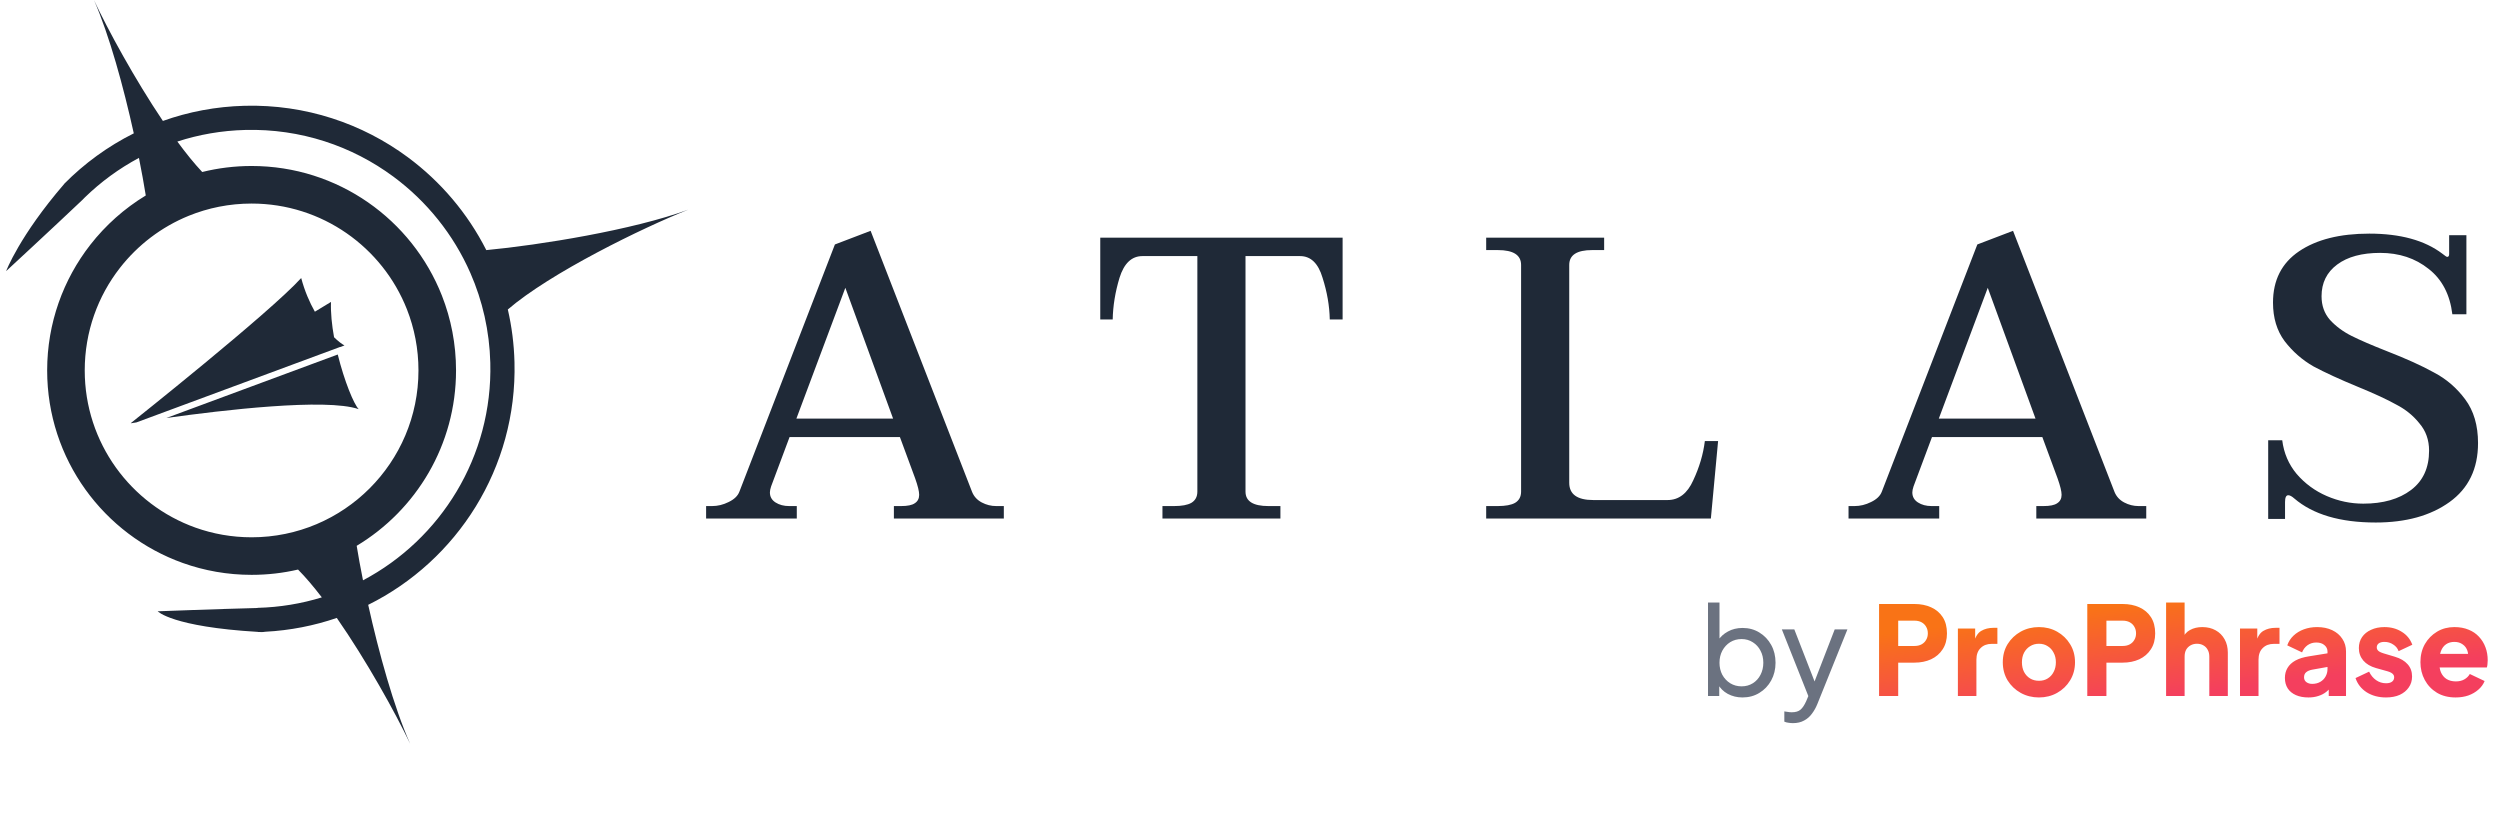<svg width="324" height="107" viewBox="0 0 324 107" fill="none" xmlns="http://www.w3.org/2000/svg">
<path fill-rule="evenodd" clip-rule="evenodd" d="M12.174 0C14.179 4.573 16.012 11.276 17.338 17.282C13.973 18.964 10.929 21.184 8.317 23.827L8.325 23.835C2.517 30.564 0.794 35.137 0.794 35.137C0.794 35.137 6.862 29.532 10.7 25.888C10.807 25.786 10.905 25.686 10.993 25.588C13.069 23.57 15.428 21.84 18.007 20.463C18.361 22.234 18.659 23.887 18.892 25.334C16.122 27.013 13.686 29.184 11.704 31.725C8.201 36.217 6.112 41.871 6.112 48.007C6.112 59.515 13.448 69.304 23.692 72.963C26.481 73.96 29.483 74.501 32.607 74.501C34.677 74.501 36.692 74.264 38.625 73.815C39.609 74.806 40.65 76.037 41.709 77.42C39.066 78.233 36.268 78.704 33.364 78.778L33.365 78.796C28.074 78.933 20.438 79.224 20.438 79.224C20.438 79.224 22.279 81.232 33.444 81.894L33.444 81.911C33.509 81.909 33.575 81.907 33.64 81.905C33.687 81.908 33.733 81.911 33.781 81.913C33.987 81.925 34.187 81.91 34.376 81.875C37.609 81.705 40.72 81.088 43.649 80.084C47.476 85.588 51.24 92.366 53.156 96.396C51.037 91.641 49.091 84.571 47.718 78.386C59.239 72.672 67.026 60.65 66.677 46.942C66.618 44.596 66.322 42.31 65.814 40.108C71.327 35.364 83.234 29.541 89.206 27.168C82.038 29.814 69.918 31.762 63.025 32.414C60.607 27.64 57.103 23.52 52.847 20.372C46.95 16.01 39.607 13.508 31.708 13.709C27.993 13.803 24.43 14.489 21.11 15.673C17.482 10.281 13.986 3.873 12.174 0ZM26.207 22.291C25.174 21.191 24.085 19.843 22.985 18.345C25.763 17.442 28.718 16.92 31.788 16.842C38.964 16.659 45.628 18.93 50.983 22.891C55.31 26.093 58.78 30.397 60.968 35.398C62.529 38.963 63.439 42.886 63.544 47.022C63.854 59.179 57.116 69.881 47.045 75.209C46.718 73.579 46.442 72.065 46.226 70.738C53.94 66.106 59.102 57.659 59.102 48.007C59.102 44.589 58.453 41.317 57.271 38.311C53.403 28.478 43.821 21.512 32.607 21.512C30.402 21.512 28.258 21.782 26.207 22.291ZM32.607 26.381C29.716 26.381 26.964 26.947 24.45 27.971C20.922 29.409 17.855 31.754 15.543 34.719C12.683 38.386 10.981 42.994 10.981 48.007C10.981 57.393 16.963 65.389 25.33 68.379C27.601 69.19 30.049 69.633 32.607 69.633C44.551 69.633 54.233 59.95 54.233 48.007C54.233 45.209 53.703 42.541 52.74 40.093C49.58 32.06 41.754 26.381 32.607 26.381Z" fill="#1F2937"/>
<path fill-rule="evenodd" clip-rule="evenodd" d="M16.942 54.843C16.942 54.843 34.931 40.563 39.035 36.032C39.485 37.718 40.117 39.176 40.807 40.397L42.896 39.13C42.845 40.537 43.008 42.122 43.294 43.707C43.82 44.223 44.29 44.579 44.643 44.77C44.46 44.838 44.271 44.908 44.077 44.98L44.072 44.967L17.684 54.743C17.209 54.817 16.948 54.86 16.948 54.86L17.028 54.811L16.942 54.843ZM21.563 54.172L43.773 45.944C44.62 49.374 45.857 52.387 46.487 53.027C42.264 51.562 28.759 53.165 21.563 54.172Z" fill="#1F2937"/>
<path d="M130.096 65.586V67.198H115.848V65.586H116.784C117.616 65.586 118.205 65.465 118.552 65.222C118.933 64.979 119.124 64.615 119.124 64.13C119.124 63.679 118.95 62.969 118.604 61.998L116.628 56.642H102.328L99.936 63.038C99.832 63.35 99.78 63.61 99.78 63.818C99.78 64.373 100.022 64.806 100.508 65.118C100.993 65.43 101.582 65.586 102.276 65.586H103.264V67.198H91.512V65.586H92.292C93.02 65.586 93.73 65.413 94.424 65.066C95.152 64.719 95.62 64.269 95.828 63.714L108.204 31.682L112.832 29.914L125.988 63.766C126.23 64.355 126.646 64.806 127.236 65.118C127.825 65.43 128.449 65.586 129.108 65.586H130.096ZM115.744 54.25L109.556 37.298L103.212 54.25H115.744ZM150.654 65.586H152.162C153.167 65.586 153.912 65.447 154.398 65.17C154.918 64.858 155.178 64.373 155.178 63.714V33.19H148.054C146.667 33.19 145.679 34.126 145.09 35.998C144.535 37.835 144.24 39.638 144.206 41.406H142.594V30.798H174.002V41.406H172.338C172.303 39.638 171.991 37.835 171.402 35.998C170.847 34.126 169.876 33.19 168.49 33.19H161.418V63.714C161.418 64.962 162.406 65.586 164.382 65.586H165.942V67.198H150.654V65.586ZM192.609 65.586H194.117C195.122 65.586 195.867 65.447 196.353 65.17C196.873 64.858 197.133 64.373 197.133 63.714V34.334C197.133 33.051 196.127 32.41 194.117 32.41H192.609V30.798H207.897V32.41H206.337C204.361 32.41 203.373 33.051 203.373 34.334V62.57C203.373 64.061 204.413 64.806 206.493 64.806H216.113C217.569 64.806 218.678 63.957 219.441 62.258C220.238 60.559 220.741 58.861 220.949 57.162H222.665L221.729 67.198H192.609V65.586ZM278.154 65.586V67.198H263.906V65.586H264.842C265.674 65.586 266.263 65.465 266.61 65.222C266.991 64.979 267.182 64.615 267.182 64.13C267.182 63.679 267.008 62.969 266.662 61.998L264.686 56.642H250.386L247.994 63.038C247.89 63.35 247.838 63.61 247.838 63.818C247.838 64.373 248.08 64.806 248.566 65.118C249.051 65.43 249.64 65.586 250.334 65.586H251.322V67.198H239.57V65.586H240.35C241.078 65.586 241.788 65.413 242.482 65.066C243.21 64.719 243.678 64.269 243.886 63.714L256.262 31.682L260.89 29.914L274.046 63.766C274.288 64.355 274.704 64.806 275.294 65.118C275.883 65.43 276.507 65.586 277.166 65.586H278.154ZM263.802 54.25L257.614 37.298L251.27 54.25H263.802ZM307.893 67.718C303.282 67.718 299.764 66.678 297.337 64.598C297.025 64.321 296.765 64.182 296.557 64.182C296.28 64.182 296.141 64.477 296.141 65.066V67.25H293.957V57.058H295.777C295.985 58.722 296.609 60.178 297.649 61.426C298.724 62.674 300.024 63.627 301.549 64.286C303.074 64.945 304.652 65.274 306.281 65.274C308.846 65.274 310.909 64.685 312.469 63.506C314.029 62.327 314.809 60.629 314.809 58.41C314.809 57.023 314.393 55.845 313.561 54.874C312.764 53.869 311.758 53.054 310.545 52.43C309.366 51.771 307.72 51.009 305.605 50.142C303.248 49.171 301.324 48.287 299.833 47.49C298.377 46.658 297.129 45.566 296.089 44.214C295.084 42.862 294.581 41.198 294.581 39.222C294.581 36.31 295.708 34.091 297.961 32.566C300.214 31.041 303.248 30.278 307.061 30.278C311.082 30.278 314.237 31.145 316.525 32.878C316.872 33.155 317.08 33.294 317.149 33.294C317.322 33.294 317.409 33.173 317.409 32.93V30.486H319.645V40.73H317.825C317.513 38.165 316.49 36.206 314.757 34.854C313.024 33.467 310.926 32.774 308.465 32.774C306.108 32.774 304.253 33.277 302.901 34.282C301.549 35.287 300.873 36.657 300.873 38.39C300.873 39.603 301.237 40.626 301.965 41.458C302.728 42.29 303.664 42.983 304.773 43.538C305.882 44.093 307.408 44.751 309.349 45.514C311.845 46.485 313.873 47.403 315.433 48.27C317.028 49.102 318.38 50.263 319.489 51.754C320.598 53.245 321.153 55.134 321.153 57.422C321.153 60.75 319.922 63.298 317.461 65.066C315 66.834 311.81 67.718 307.893 67.718Z" fill="#1F2937"/>
<path d="M225.822 90.39C225.128 90.39 224.494 90.235 223.918 89.926C223.352 89.617 222.915 89.179 222.606 88.614L222.814 88.358V90.198H221.358V78.086H222.846V83.43L222.622 83.062C222.942 82.55 223.379 82.145 223.934 81.846C224.488 81.537 225.123 81.382 225.838 81.382C226.648 81.382 227.374 81.579 228.014 81.974C228.664 82.369 229.176 82.907 229.55 83.59C229.923 84.262 230.11 85.03 230.11 85.894C230.11 86.737 229.923 87.499 229.55 88.182C229.176 88.865 228.664 89.403 228.014 89.798C227.374 90.193 226.643 90.39 225.822 90.39ZM225.71 88.95C226.254 88.95 226.739 88.817 227.166 88.55C227.592 88.283 227.923 87.921 228.158 87.462C228.403 86.993 228.526 86.47 228.526 85.894C228.526 85.297 228.403 84.774 228.158 84.326C227.923 83.867 227.592 83.505 227.166 83.238C226.739 82.961 226.254 82.822 225.71 82.822C225.166 82.822 224.675 82.955 224.238 83.222C223.811 83.489 223.47 83.857 223.214 84.326C222.968 84.785 222.846 85.307 222.846 85.894C222.846 86.47 222.968 86.993 223.214 87.462C223.47 87.921 223.811 88.283 224.238 88.55C224.675 88.817 225.166 88.95 225.71 88.95ZM232.369 93.718C232.177 93.718 231.985 93.702 231.793 93.67C231.601 93.649 231.419 93.601 231.249 93.526V92.198C231.366 92.209 231.51 92.23 231.681 92.262C231.862 92.294 232.038 92.31 232.209 92.31C232.71 92.31 233.089 92.198 233.345 91.974C233.611 91.75 233.862 91.371 234.097 90.838L234.641 89.542L234.609 90.838L230.929 81.574H232.545L235.409 88.934H234.929L237.777 81.574H239.425L235.537 91.222C235.355 91.681 235.121 92.102 234.833 92.486C234.555 92.87 234.214 93.169 233.809 93.382C233.403 93.606 232.923 93.718 232.369 93.718Z" fill="#6B7280"/>
<path d="M243.527 90.198V78.278H248.103C248.925 78.278 249.65 78.422 250.279 78.71C250.919 78.998 251.421 79.425 251.783 79.99C252.146 80.555 252.327 81.254 252.327 82.086C252.327 82.897 252.141 83.585 251.767 84.15C251.405 84.715 250.903 85.147 250.263 85.446C249.634 85.734 248.914 85.878 248.103 85.878H246.007V90.198H243.527ZM246.007 83.718H248.119C248.471 83.718 248.775 83.649 249.031 83.51C249.287 83.371 249.485 83.179 249.623 82.934C249.773 82.689 249.847 82.406 249.847 82.086C249.847 81.755 249.773 81.467 249.623 81.222C249.485 80.977 249.287 80.785 249.031 80.646C248.775 80.507 248.471 80.438 248.119 80.438H246.007V83.718ZM253.742 90.198V81.462H255.982V83.558L255.822 83.254C256.014 82.518 256.329 82.022 256.766 81.766C257.214 81.499 257.742 81.366 258.35 81.366H258.862V83.446H258.11C257.523 83.446 257.049 83.627 256.686 83.99C256.323 84.342 256.142 84.843 256.142 85.494V90.198H253.742ZM264.25 90.39C263.386 90.39 262.596 90.193 261.882 89.798C261.178 89.403 260.612 88.865 260.186 88.182C259.77 87.489 259.562 86.705 259.562 85.83C259.562 84.945 259.77 84.161 260.186 83.478C260.612 82.795 261.178 82.257 261.882 81.862C262.596 81.467 263.386 81.27 264.25 81.27C265.114 81.27 265.898 81.467 266.602 81.862C267.306 82.257 267.866 82.795 268.282 83.478C268.708 84.161 268.922 84.945 268.922 85.83C268.922 86.705 268.708 87.489 268.282 88.182C267.866 88.865 267.306 89.403 266.602 89.798C265.898 90.193 265.114 90.39 264.25 90.39ZM264.25 88.23C264.687 88.23 265.066 88.129 265.386 87.926C265.716 87.723 265.972 87.441 266.154 87.078C266.346 86.715 266.442 86.299 266.442 85.83C266.442 85.361 266.346 84.95 266.154 84.598C265.972 84.235 265.716 83.953 265.386 83.75C265.066 83.537 264.687 83.43 264.25 83.43C263.812 83.43 263.428 83.537 263.098 83.75C262.767 83.953 262.506 84.235 262.314 84.598C262.132 84.95 262.042 85.361 262.042 85.83C262.042 86.299 262.132 86.715 262.314 87.078C262.506 87.441 262.767 87.723 263.098 87.926C263.428 88.129 263.812 88.23 264.25 88.23ZM270.512 90.198V78.278H275.088C275.909 78.278 276.634 78.422 277.264 78.71C277.904 78.998 278.405 79.425 278.768 79.99C279.13 80.555 279.312 81.254 279.312 82.086C279.312 82.897 279.125 83.585 278.752 84.15C278.389 84.715 277.888 85.147 277.248 85.446C276.618 85.734 275.898 85.878 275.088 85.878H272.992V90.198H270.512ZM272.992 83.718H275.104C275.456 83.718 275.76 83.649 276.016 83.51C276.272 83.371 276.469 83.179 276.608 82.934C276.757 82.689 276.832 82.406 276.832 82.086C276.832 81.755 276.757 81.467 276.608 81.222C276.469 80.977 276.272 80.785 276.016 80.646C275.76 80.507 275.456 80.438 275.104 80.438H272.992V83.718ZM280.726 90.198V78.086H283.126V83.19L282.838 82.806C283.041 82.283 283.366 81.899 283.814 81.654C284.273 81.398 284.806 81.27 285.414 81.27C286.076 81.27 286.652 81.409 287.142 81.686C287.644 81.963 288.033 82.353 288.31 82.854C288.588 83.345 288.726 83.921 288.726 84.582V90.198H286.326V85.094C286.326 84.753 286.257 84.459 286.118 84.214C285.99 83.969 285.804 83.777 285.558 83.638C285.324 83.499 285.046 83.43 284.726 83.43C284.417 83.43 284.14 83.499 283.894 83.638C283.649 83.777 283.457 83.969 283.318 84.214C283.19 84.459 283.126 84.753 283.126 85.094V90.198H280.726ZM290.304 90.198V81.462H292.544V83.558L292.384 83.254C292.576 82.518 292.891 82.022 293.328 81.766C293.776 81.499 294.304 81.366 294.912 81.366H295.424V83.446H294.672C294.086 83.446 293.611 83.627 293.248 83.99C292.886 84.342 292.704 84.843 292.704 85.494V90.198H290.304ZM299.18 90.39C298.551 90.39 298.007 90.289 297.548 90.086C297.09 89.883 296.738 89.595 296.492 89.222C296.247 88.838 296.124 88.385 296.124 87.862C296.124 87.371 296.236 86.939 296.46 86.566C296.684 86.182 297.026 85.862 297.484 85.606C297.954 85.35 298.535 85.169 299.228 85.062L301.9 84.63V86.39L299.66 86.79C299.319 86.854 299.058 86.966 298.876 87.126C298.695 87.275 298.604 87.494 298.604 87.782C298.604 88.049 298.706 88.257 298.908 88.406C299.111 88.555 299.362 88.63 299.66 88.63C300.055 88.63 300.402 88.545 300.7 88.374C300.999 88.203 301.228 87.974 301.388 87.686C301.559 87.387 301.644 87.062 301.644 86.71V84.438C301.644 84.107 301.511 83.83 301.244 83.606C300.988 83.382 300.636 83.27 300.188 83.27C299.762 83.27 299.383 83.387 299.052 83.622C298.732 83.857 298.498 84.166 298.348 84.55L296.428 83.638C296.599 83.147 296.871 82.726 297.244 82.374C297.618 82.022 298.066 81.75 298.588 81.558C299.111 81.366 299.682 81.27 300.3 81.27C301.036 81.27 301.687 81.403 302.252 81.67C302.818 81.937 303.255 82.31 303.564 82.79C303.884 83.259 304.044 83.809 304.044 84.438V90.198H301.804V88.79L302.348 88.694C302.092 89.078 301.81 89.398 301.5 89.654C301.191 89.899 300.844 90.081 300.46 90.198C300.076 90.326 299.65 90.39 299.18 90.39ZM309.228 90.39C308.268 90.39 307.431 90.166 306.716 89.718C306.012 89.259 305.532 88.646 305.276 87.878L307.036 87.046C307.26 87.515 307.564 87.883 307.948 88.15C308.332 88.417 308.759 88.55 309.228 88.55C309.57 88.55 309.831 88.481 310.012 88.342C310.194 88.203 310.284 88.011 310.284 87.766C310.284 87.638 310.252 87.531 310.188 87.446C310.124 87.35 310.028 87.265 309.9 87.19C309.772 87.115 309.612 87.051 309.42 86.998L307.932 86.582C307.218 86.379 306.668 86.054 306.284 85.606C305.9 85.147 305.708 84.609 305.708 83.99C305.708 83.446 305.847 82.971 306.124 82.566C306.402 82.161 306.791 81.846 307.292 81.622C307.794 81.387 308.37 81.27 309.02 81.27C309.874 81.27 310.62 81.473 311.26 81.878C311.911 82.273 312.37 82.833 312.636 83.558L310.86 84.39C310.732 84.027 310.498 83.739 310.156 83.526C309.826 83.302 309.447 83.19 309.02 83.19C308.711 83.19 308.466 83.254 308.284 83.382C308.114 83.51 308.028 83.686 308.028 83.91C308.028 84.027 308.06 84.134 308.124 84.23C308.188 84.326 308.29 84.411 308.428 84.486C308.578 84.561 308.759 84.63 308.972 84.694L310.364 85.11C311.09 85.323 311.644 85.649 312.028 86.086C312.412 86.513 312.604 87.041 312.604 87.67C312.604 88.214 312.46 88.689 312.172 89.094C311.895 89.499 311.506 89.819 311.004 90.054C310.503 90.278 309.911 90.39 309.228 90.39ZM318.247 90.39C317.319 90.39 316.513 90.187 315.831 89.782C315.148 89.366 314.62 88.811 314.247 88.118C313.873 87.425 313.687 86.657 313.687 85.814C313.687 84.939 313.879 84.161 314.263 83.478C314.657 82.795 315.185 82.257 315.847 81.862C316.508 81.467 317.255 81.27 318.087 81.27C318.78 81.27 319.393 81.382 319.927 81.606C320.46 81.819 320.908 82.123 321.271 82.518C321.644 82.913 321.927 83.371 322.119 83.894C322.311 84.406 322.407 84.966 322.407 85.574C322.407 85.745 322.396 85.915 322.375 86.086C322.364 86.246 322.337 86.385 322.295 86.502H315.751V84.742H320.935L319.799 85.574C319.905 85.115 319.9 84.71 319.783 84.358C319.665 83.995 319.457 83.713 319.159 83.51C318.871 83.297 318.513 83.19 318.087 83.19C317.671 83.19 317.313 83.291 317.015 83.494C316.716 83.697 316.492 83.995 316.343 84.39C316.193 84.785 316.135 85.265 316.167 85.83C316.124 86.321 316.183 86.753 316.343 87.126C316.503 87.499 316.748 87.793 317.079 88.006C317.409 88.209 317.809 88.31 318.279 88.31C318.705 88.31 319.068 88.225 319.367 88.054C319.676 87.883 319.916 87.649 320.087 87.35L322.007 88.262C321.836 88.689 321.564 89.062 321.191 89.382C320.828 89.702 320.396 89.953 319.895 90.134C319.393 90.305 318.844 90.39 318.247 90.39Z" fill="url(#paint0_linear_162_12190)"/>
<defs>
<linearGradient id="paint0_linear_162_12190" x1="220.206" y1="85.034" x2="221.737" y2="97.501" gradientUnits="userSpaceOnUse">
<stop stop-color="#F97316"/>
<stop offset="1" stop-color="#F43F5E"/>
</linearGradient>
</defs>
</svg>
